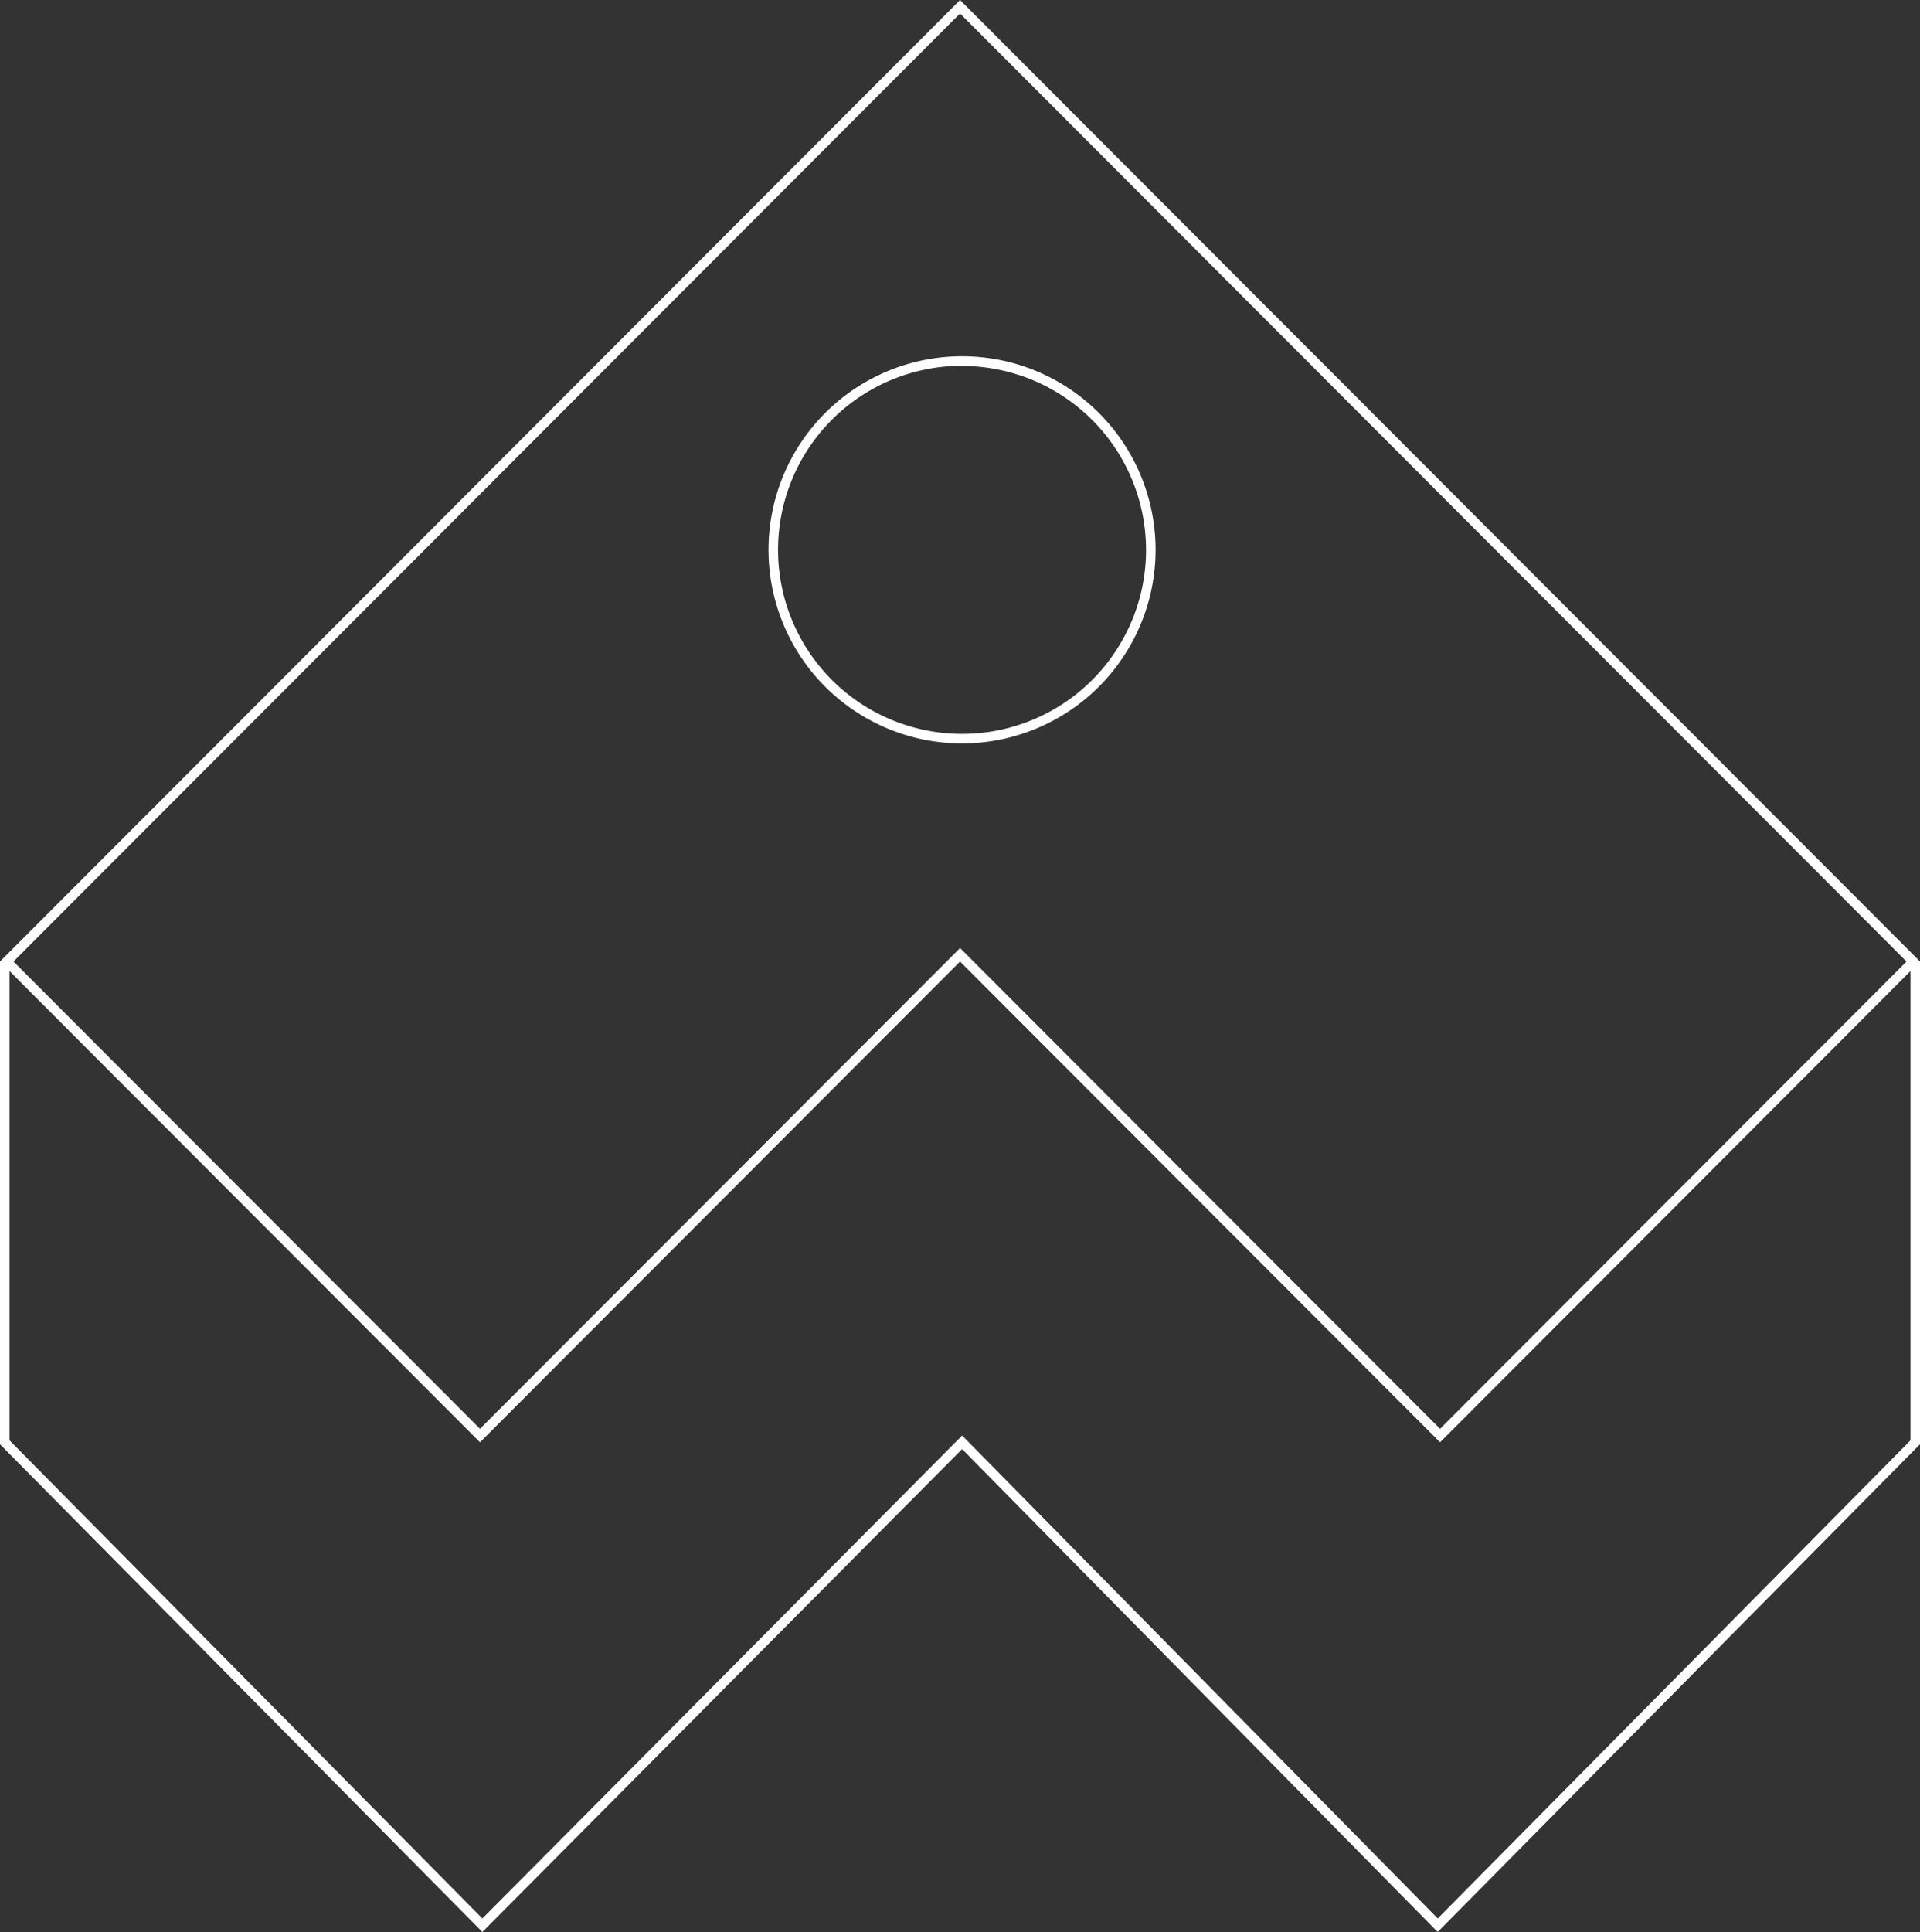 <svg xmlns="http://www.w3.org/2000/svg" viewBox="0 0 403 405.42"><rect x="0" y="0" width="403" height="405.42" fill="#333333" stroke="none"/><title>awf_logo_line</title><polygon points="301.76 405.42 201.94 304.08 101.25 405.42 0 303.07 0 201.77 2 201.77 2 302.25 101.25 402.58 201.95 301.24 202.66 301.96 301.77 402.58 401 302.25 401 201.77 403 201.77 403 303.07 402.71 303.36 301.76 405.42" fill="#fff"/><path d="M201.51,2.83,400.17,201.77l-97.91,98.06-99.33-99.48-1.42-1.41-1.41,1.41-99.35,99.48L2.83,201.77,201.51,2.83m0-2.83L0,201.77,100.75,302.66,201.51,201.77,302.26,302.66,403,201.77,201.51,0Z" fill="#fff"/><path d="M202,156a40.62,40.62,0,1,1,40.55-40.62A40.64,40.64,0,0,1,202,156Zm0-79.24a38.62,38.62,0,1,0,38.55,38.62A38.64,38.64,0,0,0,202,76.8Z" fill="#fff"/></svg>